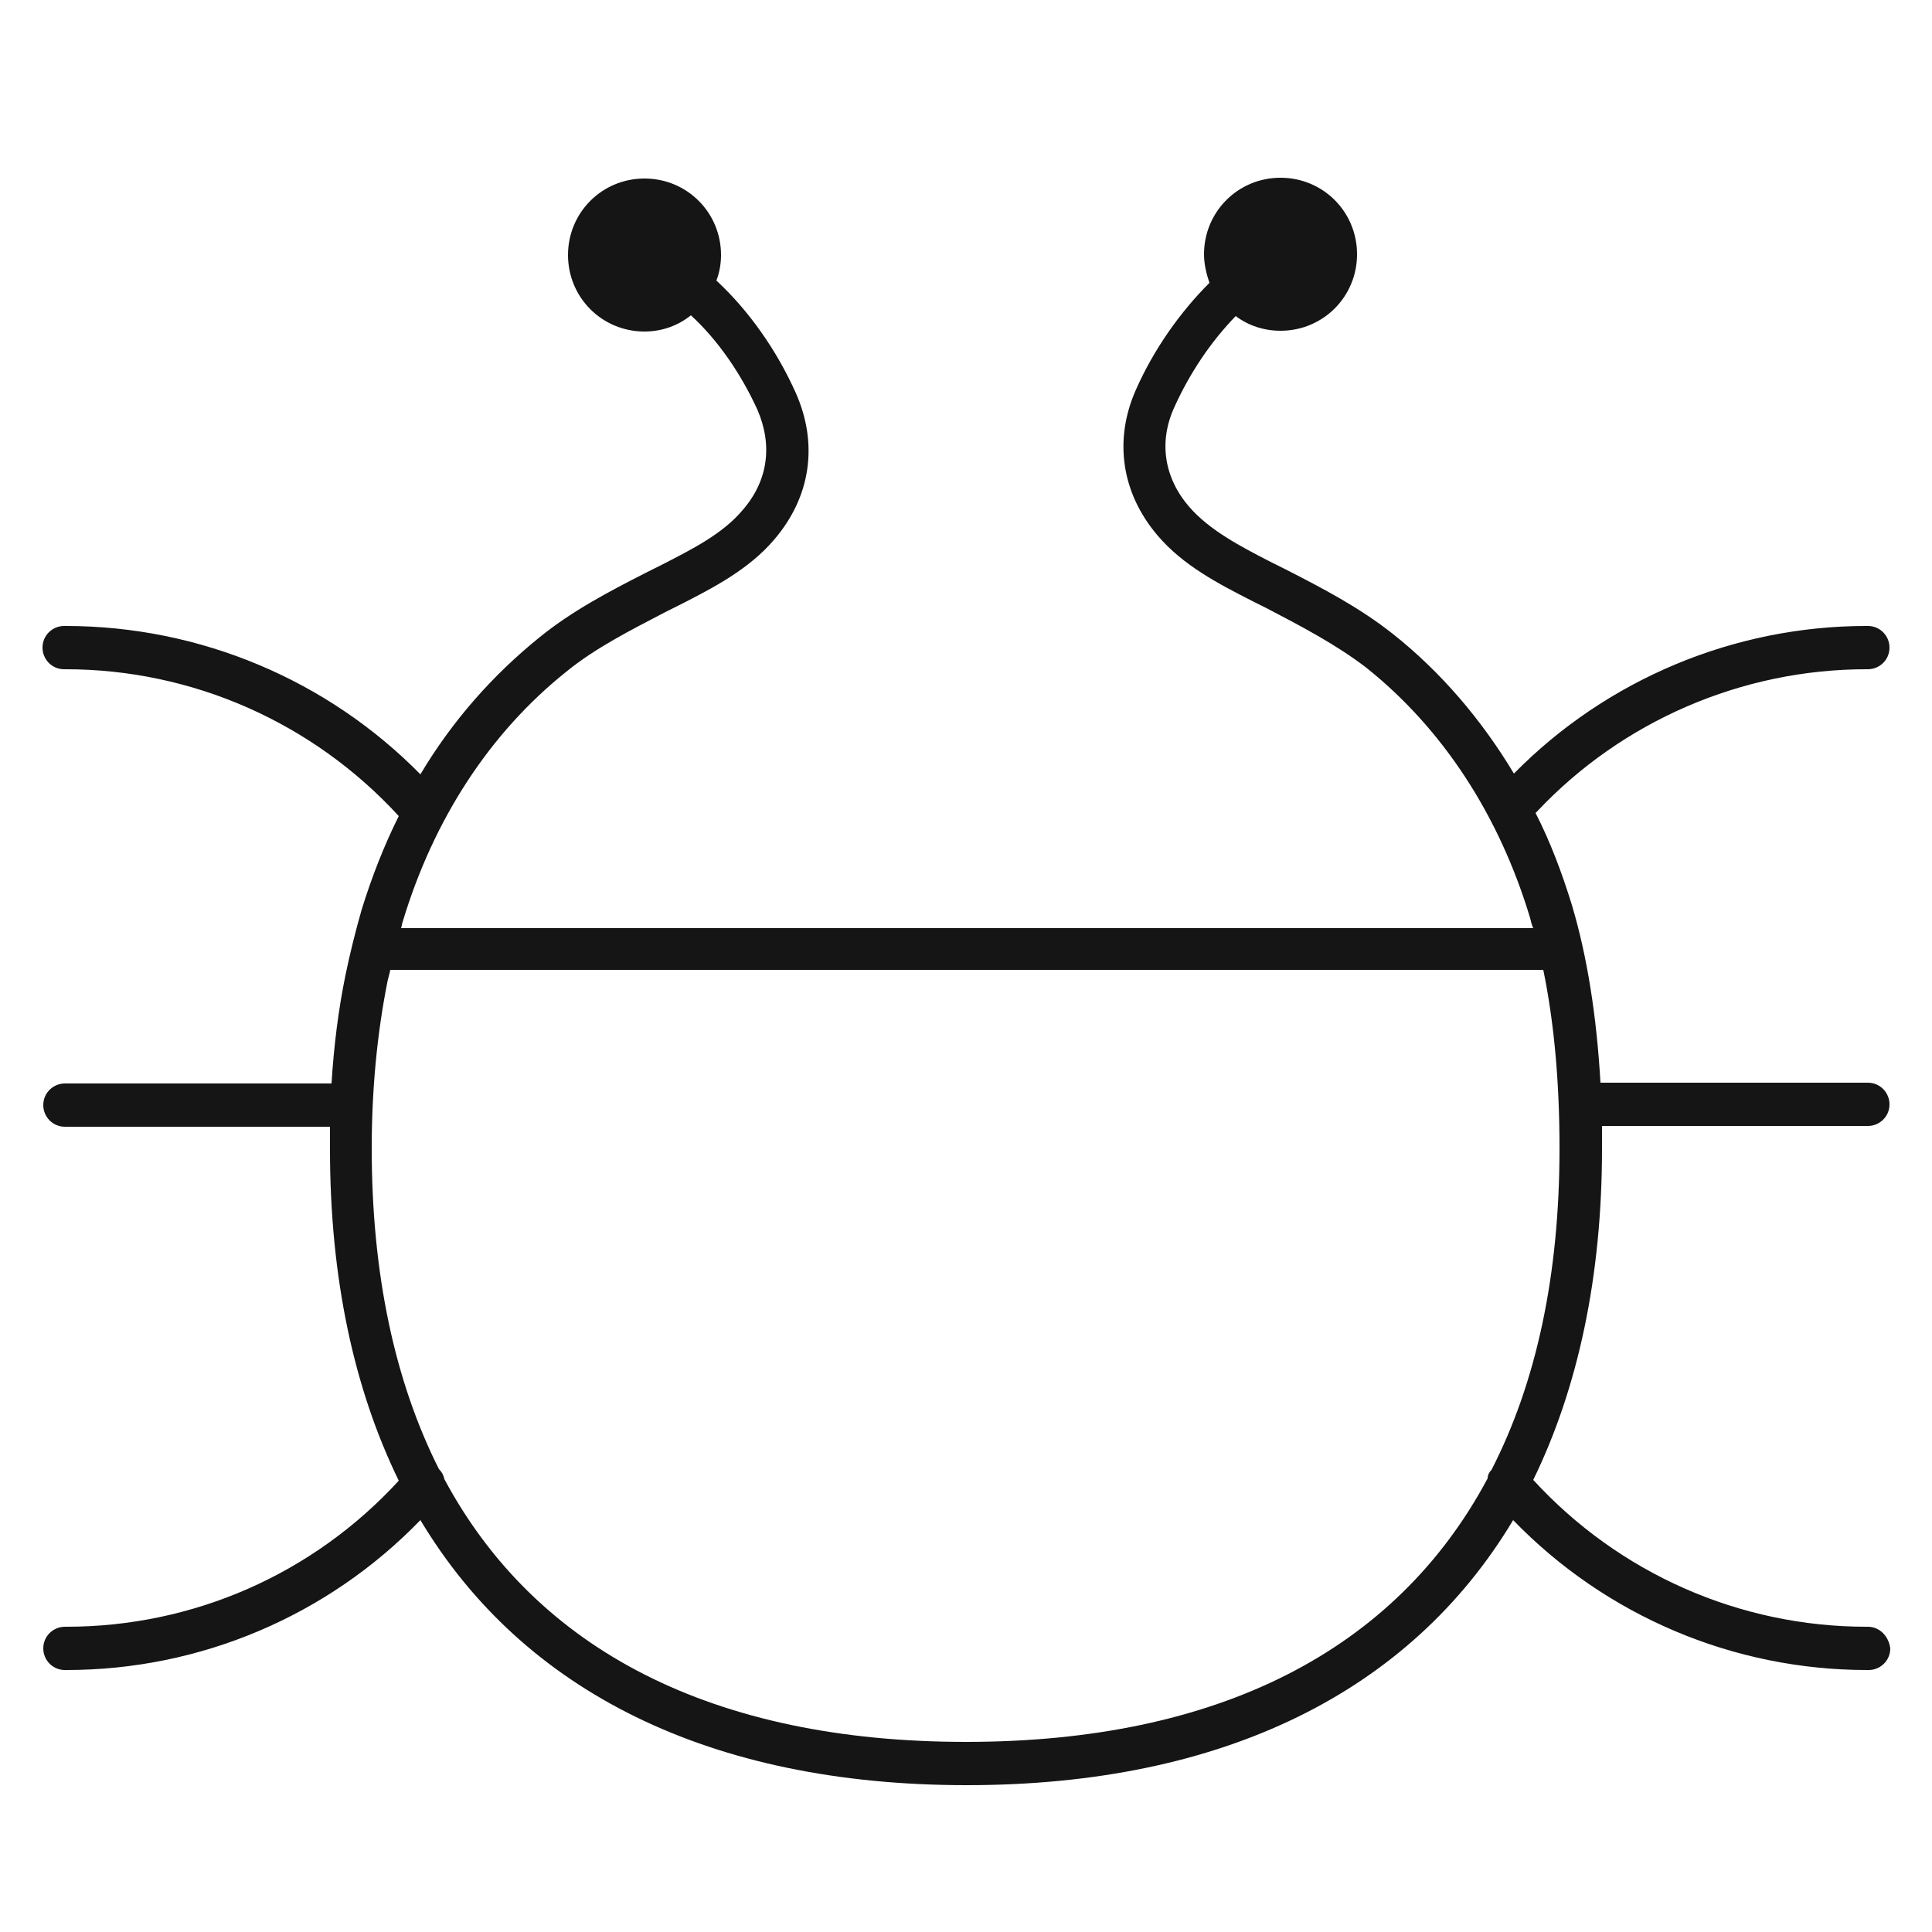 <?xml version="1.0" encoding="UTF-8"?>
<!-- Generator: Adobe Illustrator 27.8.0, SVG Export Plug-In . SVG Version: 6.00 Build 0)  -->
<svg xmlns="http://www.w3.org/2000/svg" xmlns:xlink="http://www.w3.org/1999/xlink" version="1.1" id="Layer_1" x="0px" y="0px" viewBox="0 0 250 250" style="enable-background:new 0 0 250 250;" xml:space="preserve">
<style type="text/css">
	.st0{fill:#151515;}
</style>
<path class="st0" d="M241.7,210.5c0,0-0.1,0-0.2,0c-16.4,0-32-6.9-43.1-19c5.8-11.9,8.9-26.3,8.9-42.9c0-1,0-2,0-2.9h34.4  c1.5,0,2.8-1.2,2.8-2.8c0-1.5-1.2-2.8-2.8-2.8h-34.6c-0.5-8.6-1.7-16.3-3.7-23c-1.3-4.2-2.8-8.2-4.7-11.9l0.2-0.2  c11-11.7,26.5-18.4,42.6-18.4c0,0,0.1,0,0.2,0c1.5,0,2.8-1.2,2.8-2.8c0-1.5-1.2-2.8-2.8-2.8h-0.2c-17.1,0-33.6,6.9-45.6,19.1  c-4.2-7-9.5-13.2-15.7-18.1c-4.3-3.4-9.1-5.9-13.8-8.3l-2-1c-3.9-2-7.9-4.1-10.5-7.1c-3.3-3.8-4-8.5-1.9-13c2-4.4,4.7-8.4,7.9-11.7  c1.6,1.2,3.6,1.9,5.8,1.9c5.5,0,9.9-4.4,9.9-9.9s-4.4-9.9-9.9-9.9s-9.9,4.4-9.9,9.9c0,1.3,0.3,2.5,0.7,3.7  c-3.8,3.8-7.2,8.6-9.5,13.8c-2.9,6.5-1.9,13.4,2.8,18.9c3.3,3.9,8,6.3,12.1,8.4l2,1c4.4,2.3,9,4.7,12.9,7.7  c9.9,7.9,17.2,19.1,21.2,32.4c0.1,0.4,0.2,0.9,0.4,1.3H51.9c0.1-0.3,0.1-0.5,0.2-0.8c4-13.3,11.3-24.5,21.2-32.4  c3.8-3.1,8.4-5.4,12.8-7.7l2-1c4.1-2.1,8.8-4.5,12.1-8.4c4.7-5.5,5.7-12.3,2.8-18.9c-2.5-5.6-6.1-10.7-10.3-14.6  c0.4-1,0.6-2.2,0.6-3.3c0-5.5-4.4-9.9-9.9-9.9s-9.9,4.4-9.9,9.9s4.4,9.9,9.9,9.9c2.3,0,4.4-0.8,6-2.1C92.9,44,95.9,48.4,98,53  c2,4.6,1.4,9.2-1.9,13c-2.6,3.1-6.6,5.1-10.5,7.1l-2,1c-4.7,2.4-9.5,4.9-13.7,8.3c-6.1,4.9-11.4,10.9-15.5,17.8  C42.4,88,25.9,81,8.5,81H8.3c-1.5,0-2.8,1.2-2.8,2.8c0,1.5,1.2,2.8,2.8,2.8c0.1,0,0.1,0,0.2,0c16.4,0,32,6.9,43.1,19  c-1.9,3.8-3.5,7.9-4.8,12.1c-0.8,2.8-1.5,5.6-2.1,8.5c-0.9,4.4-1.5,9.1-1.8,14H8.4c-1.5,0-2.8,1.2-2.8,2.8c0,1.5,1.2,2.8,2.8,2.8  h34.3c0,1,0,2,0,2.9c0,16.7,3.1,31,8.9,42.9c-11.1,12.1-26.6,18.9-43,18.9c0,0-0.1,0-0.2,0c-1.5,0-2.8,1.2-2.8,2.8  c0,1.5,1.2,2.8,2.8,2.8h0.2l0,0c17.3,0,33.8-7,45.8-19.4c13.3,22.2,37.5,34.3,70.7,34.3l0,0c33.2,0,57.4-12.1,70.7-34.3  c12,12.4,28.5,19.4,45.8,19.4l0,0h0.2c1.5,0,2.8-1.2,2.8-2.8C244.4,211.7,243.2,210.5,241.7,210.5z M125,225.4  c-32.6,0-55.6-11.8-67.5-34c-0.1-0.5-0.3-0.9-0.7-1.3c-5.7-11.3-8.7-25.2-8.7-41.5c0-7.6,0.7-14.8,2-21.4c0.1-0.6,0.3-1.1,0.4-1.7  h149.2c1.4,6.8,2.1,14.5,2.1,23.1c0,16.4-3,30.3-8.8,41.6c-0.3,0.3-0.5,0.7-0.5,1.1C180.6,213.6,157.6,225.4,125,225.4z"></path>
</svg>
